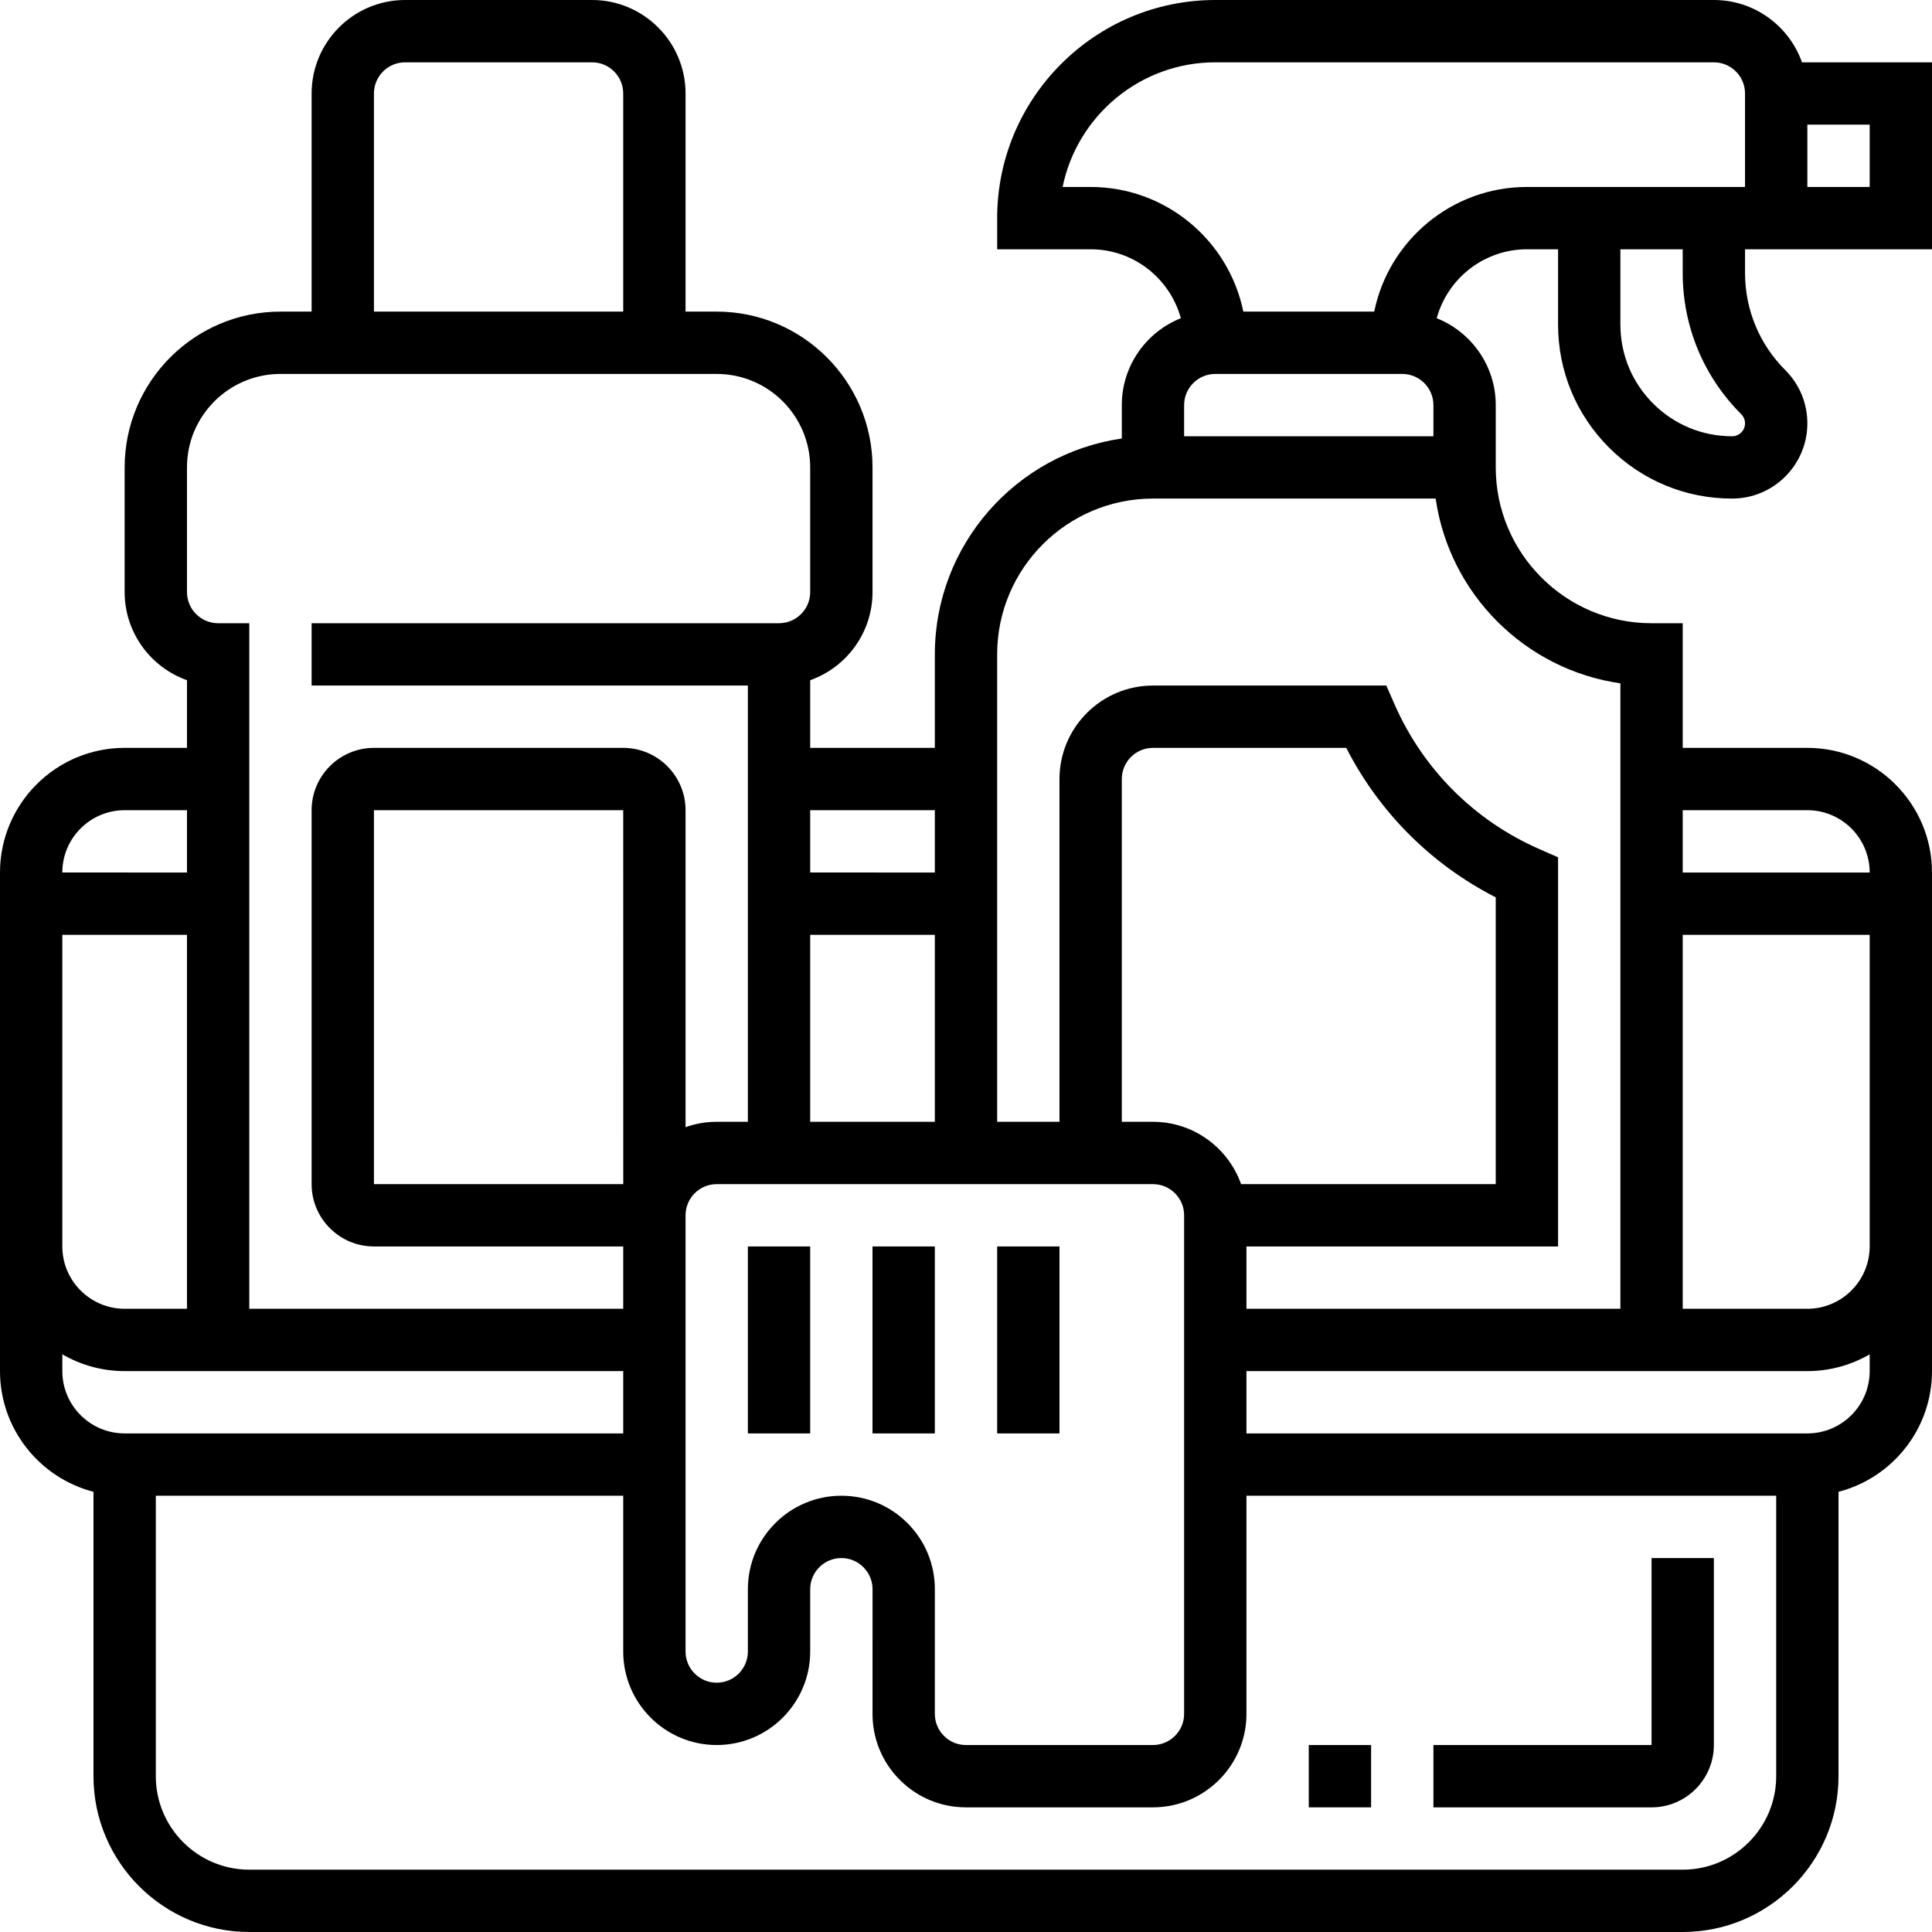 <?xml version="1.0" encoding="UTF-8"?>
<svg xmlns="http://www.w3.org/2000/svg" xmlns:xlink="http://www.w3.org/1999/xlink" version="1.1" id="Capa_1" x="0px" y="0px" viewBox="0 0 512 512" style="enable-background:new 0 0 512 512;" xml:space="preserve" width="512" height="512">
<g>
	<g>
		<path d="M478.968,198.194h-33.032v-33.032h-8.258c-22.767,0-41.29-18.523-41.29-41.29v-16.516c0-10.436-6.49-19.38-15.643-23.022    c2.865-10.514,12.491-18.268,23.901-18.268h8.258v19.936c0,12.322,4.797,23.905,13.51,32.618    c8.712,8.711,20.296,13.51,32.617,13.51c10.992,0,19.936-8.943,19.936-19.936c0-5.326-2.074-10.333-5.839-14.098    c-6.885-6.885-10.677-16.039-10.677-25.777v-6.254h8.258h8.258h33.032V16.516h-34.453C474.138,6.905,464.958,0,454.193,0H322.065    c-31.874,0-57.806,25.931-57.806,57.806v8.258h24.774c11.409,0,21.035,7.754,23.901,18.268    c-9.154,3.643-15.643,12.586-15.643,23.022v8.858c-27.975,4.021-49.548,28.136-49.548,57.207v24.774l-33.032-0.001v-17.93    c9.613-3.409,16.516-12.593,16.516-23.359v-33.032c0-22.767-18.523-41.29-41.29-41.29h-8.258V24.774    C181.677,11.114,170.564,0,156.903,0h-49.548C93.694,0,82.581,11.114,82.581,24.774v57.806h-8.258    c-22.767,0-41.29,18.523-41.29,41.29v33.032c0,10.766,6.904,19.95,16.516,23.359v17.931H33.032    C14.818,198.194,0,213.012,0,231.226v132.129c0,15.363,10.543,28.311,24.774,31.987v75.368c0,22.767,18.523,41.29,41.29,41.29    h379.871c22.767,0,41.29-18.523,41.29-41.29v-75.368C501.457,391.666,512,378.718,512,363.355V231.226    C512,213.012,497.182,198.194,478.968,198.194z M495.483,49.548h-16.516V33.032h16.516V49.548z M478.968,214.71    c9.107,0,16.516,7.41,16.516,16.516h-49.548V214.71H478.968z M322.065,99.097h49.548c4.553,0,8.258,3.705,8.258,8.258v8.258    h-66.065v-8.258C313.806,102.802,317.51,99.097,322.065,99.097z M461.449,109.774c0.645,0.645,1.001,1.504,1.001,2.419    c0,1.886-1.534,3.42-3.42,3.42c-7.91,0-15.346-3.079-20.938-8.673c-5.594-5.593-8.673-13.028-8.673-20.939V66.065h16.515v6.254    C445.934,86.468,451.444,99.769,461.449,109.774z M289.032,49.548h-7.428c3.837-18.823,20.521-33.032,40.46-33.032h132.128    c4.553,0,8.258,3.705,8.258,8.258v24.774h-57.805c-19.94,0-36.623,14.209-40.459,33.032h-34.694    C325.655,63.757,308.972,49.548,289.032,49.548z M305.548,132.129h74.915c3.633,25.279,23.677,45.329,48.956,48.961v165.749    h-99.097v-16.516h82.581V227.19l-4.945-2.167c-17.22-7.543-30.858-21.181-38.402-38.401l-2.166-4.945h-61.843    c-13.661,0-24.774,11.114-24.774,24.774v90.839h-16.516V173.419C264.258,150.652,282.78,132.129,305.548,132.129z     M240.489,403.642c-4.68-4.678-10.903-7.255-17.522-7.255c-13.66,0-24.774,11.114-24.774,24.774v16.516    c0,4.553-3.705,8.258-8.258,8.258c-4.553,0-8.258-3.705-8.258-8.258V322.065c0-4.553,3.705-8.258,8.258-8.258h115.613    c4.553,0,8.258,3.705,8.258,8.258v132.129c0,4.553-3.705,8.258-8.258,8.258H256c-2.207,0-4.281-0.859-5.841-2.418    c-1.559-1.559-2.418-3.631-2.418-5.836l0.003-33.033C247.746,414.546,245.17,408.323,240.489,403.642z M165.161,313.806H99.097    V214.71h66.065l0.01,99.097C165.172,313.806,165.169,313.806,165.161,313.806z M214.71,247.742h33.032v49.548H214.71V247.742z     M305.548,297.29h-8.258v-90.839c0-4.553,3.705-8.258,8.258-8.258h51.224c8.727,17.077,22.538,30.889,39.615,39.615v75.998    h-67.485C325.493,304.195,316.314,297.29,305.548,297.29z M247.742,214.71v16.516H214.71v-16.517L247.742,214.71z M99.097,24.774    c0-4.553,3.705-8.258,8.258-8.258h49.548c4.553,0,8.258,3.705,8.258,8.258v57.806H99.097V24.774z M49.548,123.871    c0-13.66,11.114-24.774,24.774-24.774h115.613c13.66,0,24.774,11.114,24.774,24.774v33.032c0,4.553-3.705,8.258-8.258,8.258    h-8.258H82.581v16.516h115.613V297.29h-8.258c-2.894,0-5.673,0.504-8.258,1.42V214.71c0-9.107-7.41-16.516-16.516-16.516H99.097    c-9.107,0-16.516,7.41-16.516,16.516v99.097c0,9.107,7.41,16.516,16.516,16.516h66.065v16.516H66.065V165.161h-8.258    c-4.553,0-8.258-3.705-8.258-8.258V123.871z M33.032,214.71h16.516v16.516H16.516C16.516,222.119,23.926,214.71,33.032,214.71z     M16.516,247.742h33.032v99.097H33.032c-9.107,0-16.516-7.41-16.516-16.516V247.742z M16.516,363.355v-4.444    c4.863,2.82,10.501,4.444,16.516,4.444h132.129v16.516H33.032C23.926,379.871,16.516,372.461,16.516,363.355z M445.935,495.484    H66.065c-13.661,0-24.774-11.114-24.774-24.774v-74.323h123.871v41.29c0,13.66,11.114,24.774,24.774,24.774    c13.66,0,24.774-11.114,24.774-24.774v-16.516c0-4.553,3.705-8.258,8.258-8.258c2.208,0,4.283,0.859,5.844,2.42    c1.56,1.56,2.419,3.634,2.419,5.838l-0.004,33.036c0,6.618,2.577,12.839,7.257,17.517c4.679,4.677,10.901,7.253,17.517,7.253    h49.548c13.66,0,24.774-11.114,24.774-24.774v-57.806H470.71v74.323C470.71,484.37,459.596,495.484,445.935,495.484z     M478.968,379.871H330.323v-16.516h148.645c6.015,0,11.653-1.624,16.516-4.444v4.444    C495.484,372.461,488.074,379.871,478.968,379.871z M478.968,346.839h-33.032v-99.097h49.548v82.581    C495.484,339.429,488.074,346.839,478.968,346.839z"></path>
		<path d="M437.677,462.452h-57.806v16.516h57.806c9.107,0,16.516-7.41,16.516-16.516v-49.548h-16.516V462.452z"></path>
		<rect x="346.839" y="462.452" width="16.516" height="16.516"></rect>
		<rect x="198.194" y="330.323" width="16.516" height="49.548"></rect>
		<rect x="231.226" y="330.323" width="16.516" height="49.548"></rect>
		<rect x="264.258" y="330.323" width="16.516" height="49.548"></rect>
	</g>
</g>















</svg>
